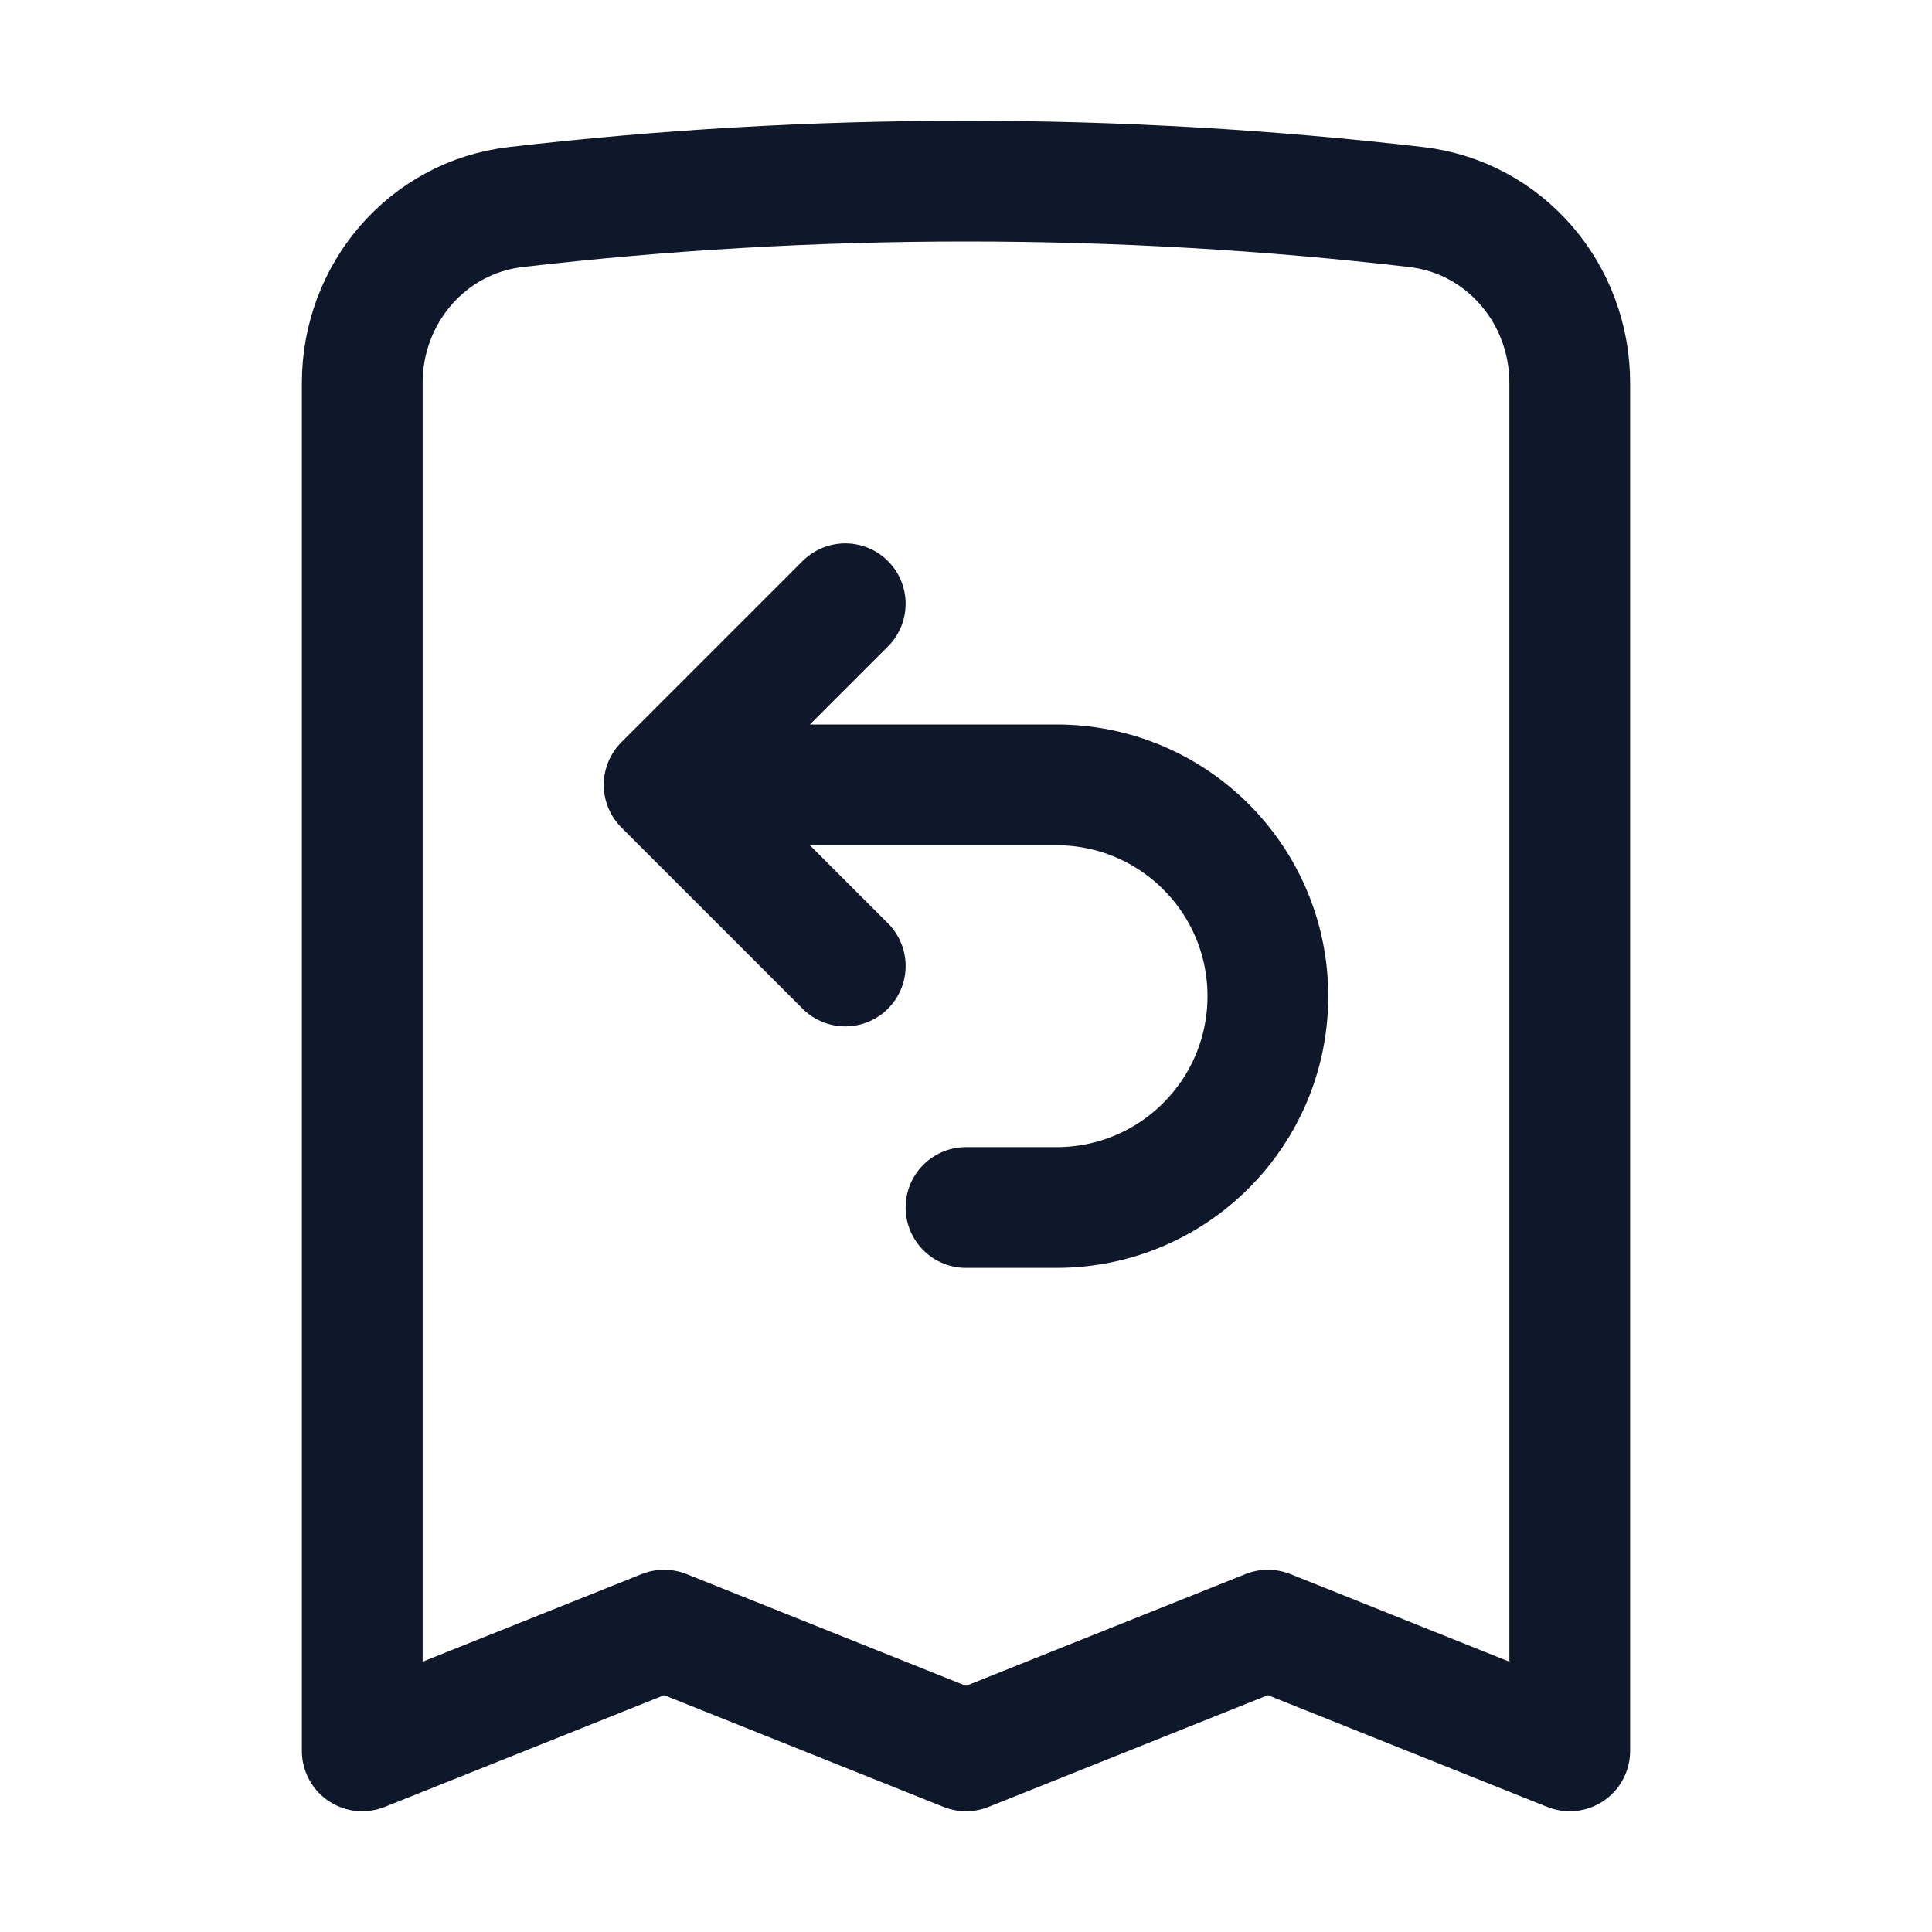 <svg preserveAspectRatio="xMidYMid slice" width="24px" height="24px" viewBox="0 0 24 24" fill="none" xmlns="http://www.w3.org/2000/svg">
<path d="M8.25 9.75H13.125C14.575 9.75 15.75 10.925 15.75 12.375C15.75 13.825 14.575 15 13.125 15H12M8.25 9.75L10.5 7.5M8.25 9.75L10.5 12M19.5 4.757V21.75L15.75 20.25L12 21.75L8.25 20.25L4.5 21.75V4.757C4.5 3.649 5.306 2.7 6.407 2.572C8.242 2.359 10.108 2.25 12 2.25C13.892 2.25 15.758 2.359 17.593 2.572C18.694 2.7 19.5 3.649 19.5 4.757Z" stroke="#0F172A" stroke-width="1.5" stroke-linecap="round" stroke-linejoin="round"/>
</svg>
